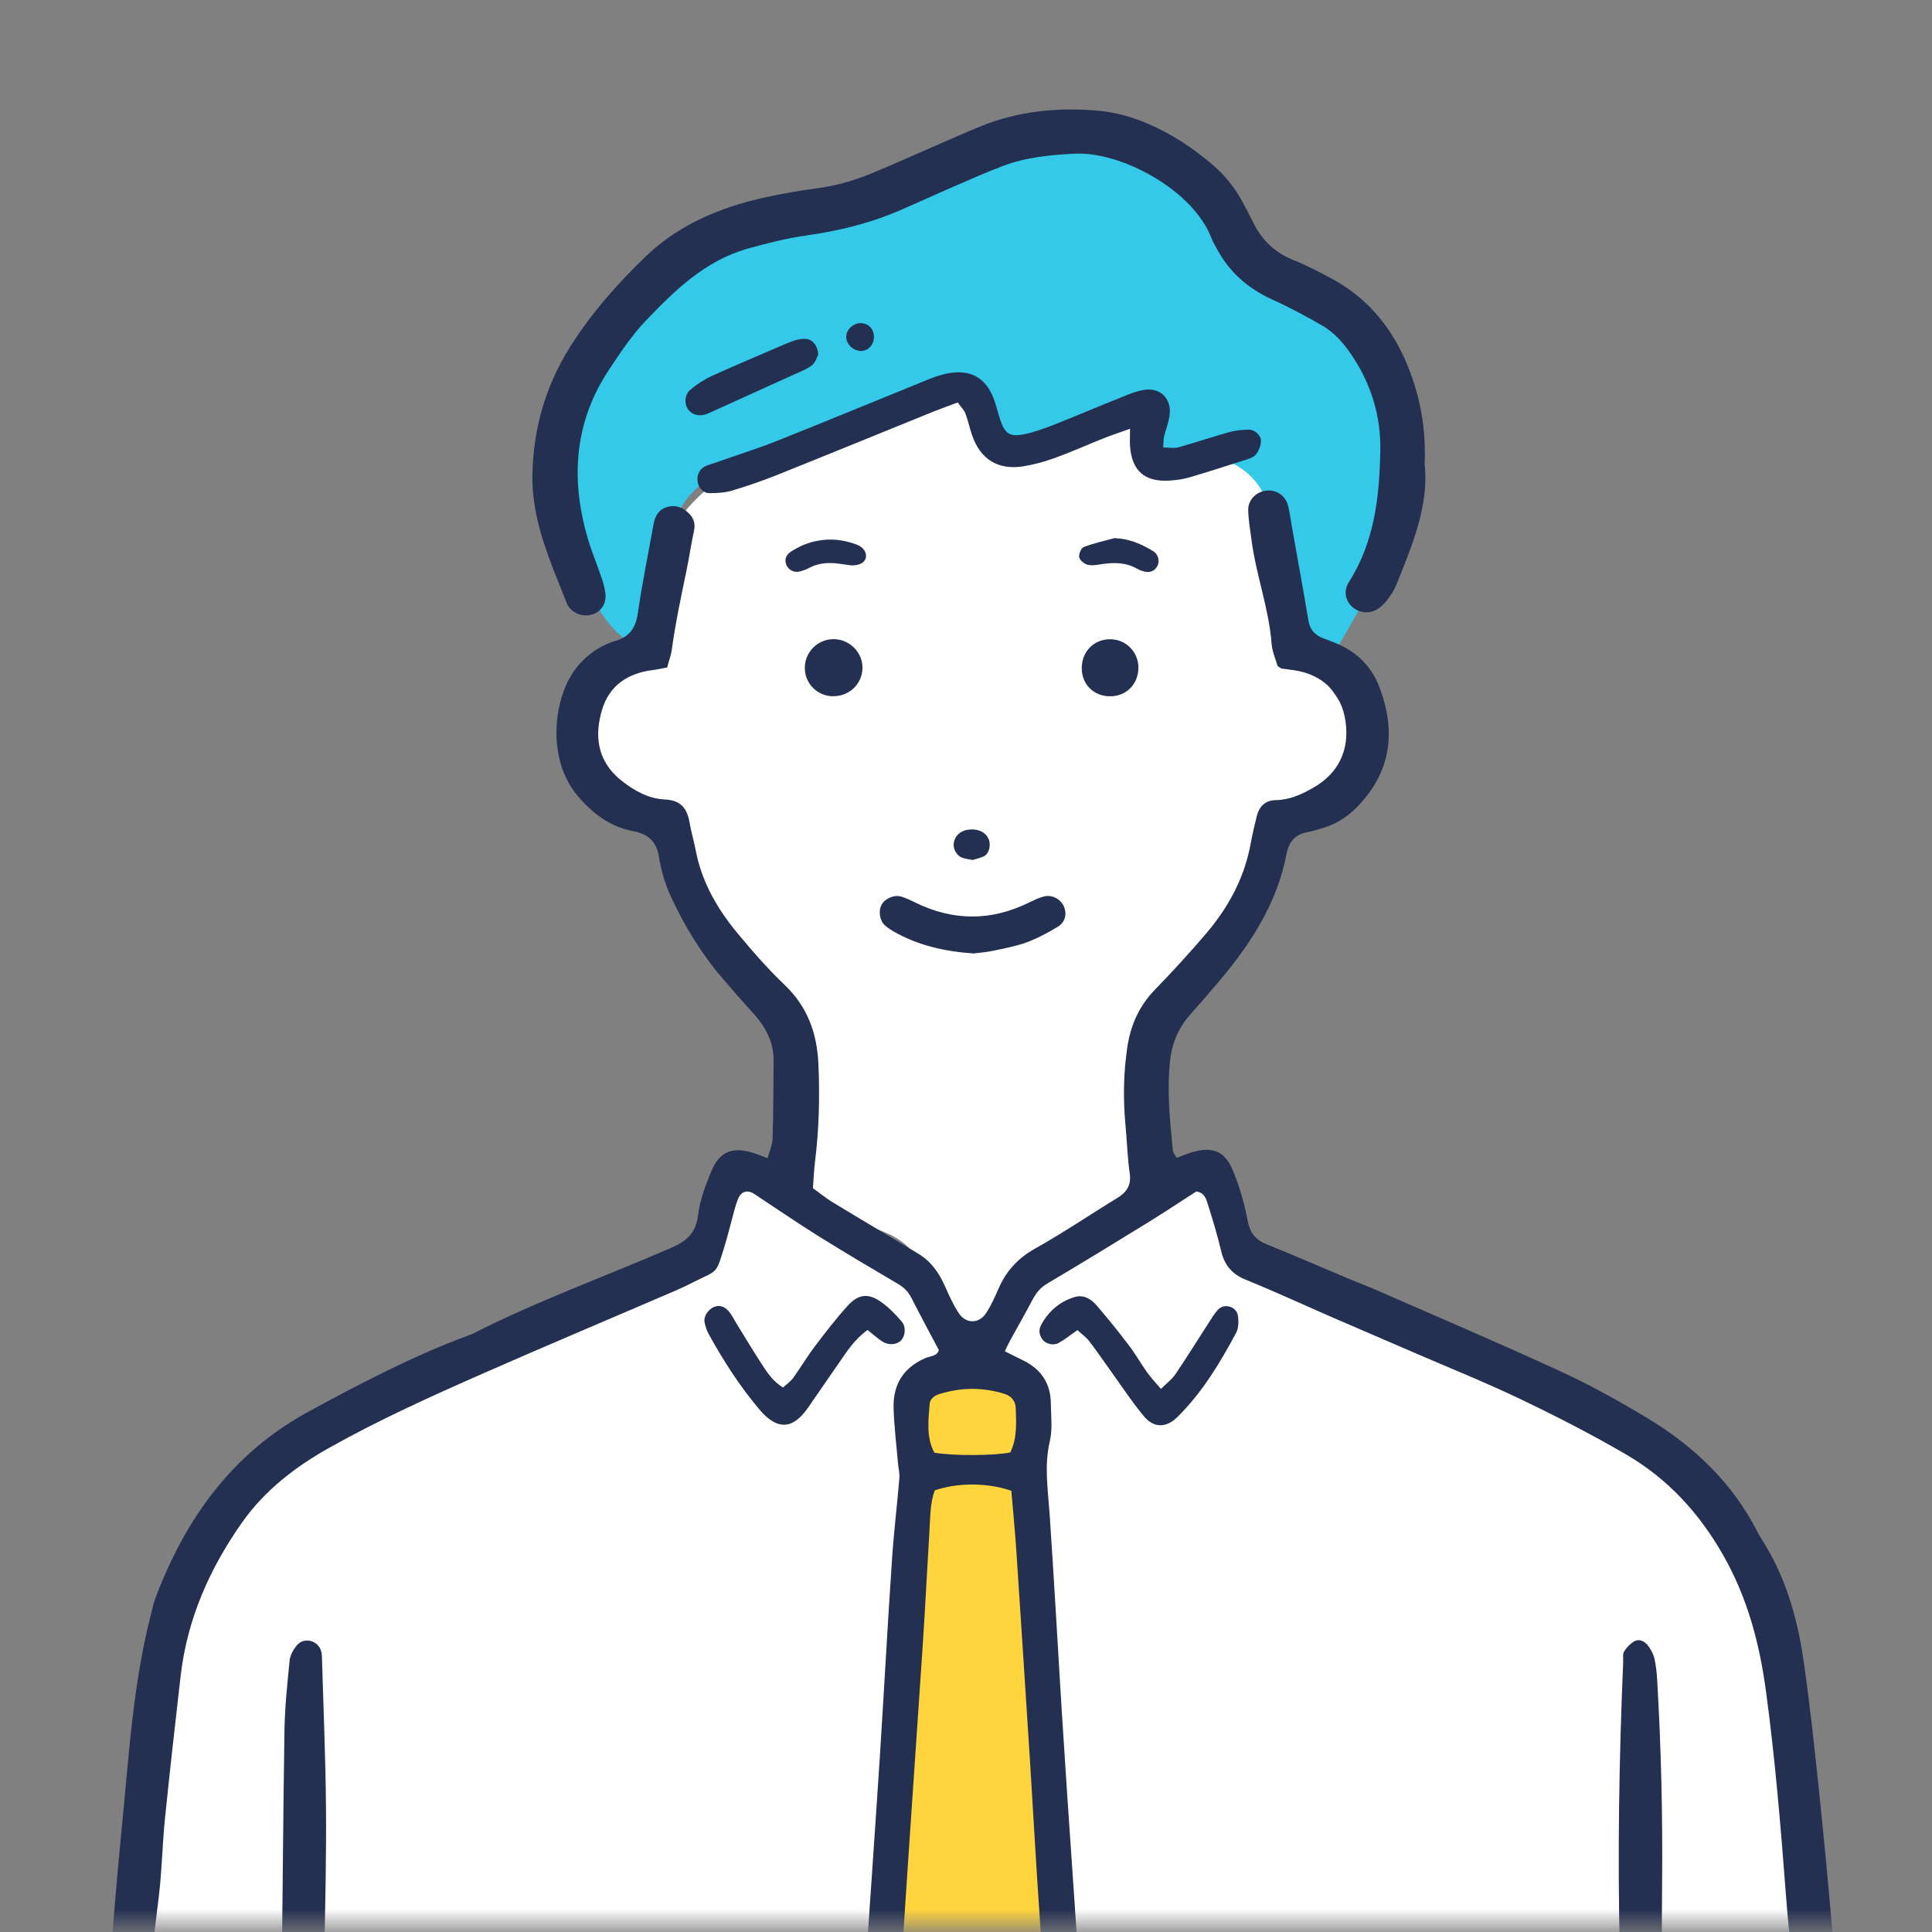 <svg width="126" height="126" viewBox="0 0 126 126" fill="none" xmlns="http://www.w3.org/2000/svg">
<rect x="0" y="0" width="126" height="126" fill="#808080" stroke="none"/>
<mask id="mask0_14945_153279" style="mask-type:luminance" maskUnits="userSpaceOnUse" x="0" y="0" width="126" height="126">
<path d="M125.93 0.5H0.93V125.5H125.93V0.5Z" fill="white"/>
</mask>
<g mask="url(#mask0_14945_153279)">
<path d="M38.572 50.876C39.246 51.666 40.133 52.251 40.903 52.952C41.797 53.763 42.525 54.739 43.247 55.702C45.269 58.397 47.29 61.092 49.311 63.794C50.26 65.059 51.23 66.372 51.608 67.906C52.467 71.405 50.281 75.833 52.88 78.322C54.523 79.889 57.28 79.676 59.019 81.141C61.171 82.963 61.46 87.053 64.258 87.397C64.272 85.431 65.626 83.698 67.228 82.564C68.83 81.429 70.707 80.742 72.426 79.793C73.169 79.387 73.911 78.899 74.303 78.15C74.688 77.421 74.688 76.555 74.667 75.723C74.612 72.581 74.578 69.294 75.96 66.476C77.617 63.1 81.137 60.797 82.306 57.221C82.904 55.386 83.09 53.007 84.877 52.278C85.427 52.051 86.046 52.044 86.603 51.831C88.556 51.075 88.693 48.242 87.724 46.386C86.754 44.53 85.063 43.086 84.286 41.14C83.358 38.83 83.867 36.204 83.482 33.742C83.097 31.281 81 28.62 78.6 29.294C77.273 29.665 75.527 30.82 74.867 29.61C74.324 28.606 75.479 26.908 74.448 26.42C74.104 26.255 73.698 26.386 73.341 26.516C71.567 27.163 69.793 27.809 68.019 28.455C67.07 28.799 65.915 29.115 65.124 28.489C64.368 27.884 64.355 26.709 63.701 25.987C62.725 24.914 60.979 25.389 59.645 25.939C53.753 28.373 44.781 29.81 43.048 36.596C42.697 37.984 42.704 40.267 41.893 41.443C41.192 42.46 39.761 42.715 38.868 43.76C37.224 45.664 36.874 48.889 38.565 50.869L38.572 50.876Z" fill="white"/>
<path d="M37.396 25.815C38.957 20.067 43.749 15.152 49.6 14.038C51.608 13.653 53.691 13.701 55.684 13.24C58.778 12.518 61.446 10.628 64.286 9.211C67.125 7.795 70.528 6.839 73.437 8.104C77.452 9.851 78.799 14.897 82.079 17.799C84.176 19.655 87.008 20.562 88.968 22.563C91.56 25.203 92.138 29.315 91.367 32.931C90.597 36.547 88.672 39.793 86.775 42.969C84.685 42.77 83.516 40.405 83.289 38.315C83.062 36.224 83.33 33.99 82.361 32.127C81.034 29.555 77.019 28.723 75.08 30.869C74.626 29.191 73.939 27.575 73.031 26.083C71.594 27.335 70.082 28.62 68.232 29.095C66.382 29.569 64.107 28.943 63.316 27.211C63.055 26.64 62.938 25.946 62.416 25.602C61.845 25.224 61.095 25.451 60.456 25.684C56.75 27.053 53.044 28.428 49.332 29.796C47.414 30.504 45.324 31.357 44.388 33.179C43.529 34.849 43.886 36.864 43.701 38.734C43.062 45.183 39.225 41.044 38.001 37.593C36.667 33.825 36.331 29.693 37.389 25.815H37.396Z" fill="#34C9E9"/>
<path d="M119.048 134.947C118.202 126.964 117.446 119.972 116.484 112.004C115.913 107.322 115.074 102.062 112.207 98.322C107.931 92.739 102.245 90.305 95.452 88.483C92.53 87.7 84.252 83.024 81.674 81.415C79.261 79.91 81.248 75.352 79.206 76.383C72.839 79.6 66.61 83.182 64.994 87.679H62.162C60.553 83.182 54.317 79.6 47.95 76.383C45.908 75.352 47.895 79.91 45.482 81.415C42.904 83.024 34.626 87.7 31.704 88.483C24.911 90.305 19.225 92.739 14.949 98.322C12.082 102.062 11.243 107.322 10.672 112.004C9.703 119.972 8.954 126.964 8.108 134.947L6.898 152.857H119.99L119.048 134.947Z" fill="white"/>
<path d="M58.992 90.574C58.992 90.574 64.093 87.652 67.792 90.574V96.817L72.392 183.645L63.447 192.59L54.365 183.851L59.624 94.899L58.992 90.581V90.574Z" fill="#FFD43D"/>
<path d="M76.751 75.51C77.067 75.393 77.356 75.269 77.651 75.173C79.074 74.733 79.886 75.049 80.436 76.404C80.841 77.414 81.158 78.48 81.357 79.553C81.501 80.35 81.831 80.831 82.574 81.134C84.458 81.897 86.321 82.708 88.191 83.492C88.645 83.685 89.112 83.85 89.566 84.049C93.643 85.837 97.734 87.576 101.777 89.439C103.722 90.333 105.599 91.378 107.435 92.485C110.453 94.3 112.942 96.665 114.585 99.842C114.661 99.986 114.73 100.137 114.819 100.275C116.421 102.716 117.212 105.459 117.624 108.305C118.037 111.131 118.332 113.977 118.635 116.817C118.965 119.986 119.261 123.156 119.536 126.332C119.811 129.509 120.072 132.685 120.285 135.861C120.608 140.578 120.883 145.294 121.172 150.018C121.303 152.211 121.426 154.411 121.536 156.604C121.798 161.768 122.038 166.924 122.32 172.087C122.581 176.969 122.884 181.857 123.166 186.739C123.29 188.877 123.406 191.022 123.516 193.16C123.778 198.324 124.025 203.48 124.3 208.643C124.451 211.552 124.651 214.46 124.836 217.368C124.864 217.746 124.885 218.152 125.029 218.489C125.325 219.176 125.283 219.878 125.242 220.593C125.221 220.971 125.18 221.356 125.235 221.727C125.71 225.055 125.744 228.41 125.875 231.758C125.95 233.731 125.95 235.718 125.854 237.692C125.62 242.759 124.032 247.379 121.021 251.483C119.941 252.948 118.8 254.364 117.37 255.499C116.82 255.939 116.201 256.331 115.548 256.592C114.18 257.142 112.928 256.798 111.993 255.671C110.9 254.357 110.543 252.845 111.038 251.195C111.244 250.521 111.581 249.875 111.918 249.249C112.461 248.231 113.087 247.255 113.616 246.231C113.994 245.502 114.317 244.739 114.613 243.976C114.854 243.35 114.881 242.697 114.627 241.947C114.297 242.099 113.987 242.181 113.733 242.353C112.922 242.903 112.021 243.02 111.065 243.061C109.443 243.123 107.909 242.037 107.621 240.339C106.947 236.365 106.968 232.446 108.996 228.788C109.34 228.162 109.718 227.557 110.068 226.932C110.653 225.88 111.244 224.821 111.801 223.755C112.241 222.91 112.784 222.545 113.451 222.731C114.2 222.93 114.565 223.632 114.345 224.594C114.235 225.069 114.042 225.536 113.815 225.969C113.368 226.787 112.86 227.571 112.399 228.389C111.89 229.297 111.361 230.204 110.921 231.146C110.336 232.404 110 233.738 110.027 235.134C110.048 236.454 110.027 237.781 110.171 239.087C110.316 240.428 111.361 240.772 112.406 239.892C112.928 239.459 113.279 238.895 113.444 238.242C113.595 237.657 113.719 237.066 113.788 236.468C113.967 234.914 114.785 233.697 115.795 232.583C115.94 232.425 116.125 232.288 116.311 232.178C116.84 231.854 117.391 231.889 117.837 232.274C118.319 232.68 118.449 233.34 118.147 233.917C118.044 234.11 117.899 234.281 117.769 234.453C117.569 234.721 117.37 234.976 117.17 235.244C116.435 236.248 116.222 237.355 116.703 238.51C117.198 239.699 117.301 240.957 117.514 242.202C117.686 243.206 117.446 244.182 117.109 245.11C116.772 246.038 116.339 246.932 115.878 247.805C115.287 248.926 114.627 250.005 114.008 251.105C113.582 251.862 113.417 252.645 113.795 253.47C114.035 254 114.544 254.192 115.012 253.835C115.706 253.299 116.387 252.728 116.985 252.095C120.271 248.644 122.224 244.498 122.918 239.823C123.235 237.664 123.207 235.436 123.166 233.243C123.09 229.785 122.87 226.327 122.712 222.868C122.684 222.325 122.733 221.762 122.217 221.253C121.921 221.225 121.55 221.177 121.172 221.17C119.522 221.136 117.879 221.074 116.229 221.088C115.074 221.095 113.925 221.246 112.77 221.253C111.505 221.26 110.247 221.211 108.982 221.129C108.095 221.074 107.621 220.545 107.559 219.623C107.511 218.798 107.511 217.973 107.511 217.148C107.497 212.033 107.497 206.925 107.483 201.809C107.483 201.218 107.573 200.613 107.304 199.932C107.084 199.994 106.851 199.994 106.713 200.104C105.042 201.438 103.385 202.786 101.763 204.099C101.797 207.681 101.763 211.146 102.182 214.591C102.464 216.935 102.78 219.28 103.186 221.603C103.496 223.357 103.496 225.103 103.489 226.863C103.475 233.903 103.413 240.937 103.434 247.977C103.454 257.046 103.475 266.121 103.619 275.19C103.743 283.323 104.018 291.456 104.259 299.59C104.486 307.228 104.781 314.867 104.719 322.505C104.678 328.281 104.596 334.049 104.623 339.824C104.664 348.233 104.781 356.648 104.877 365.057C104.953 371.272 104.946 377.487 105.166 383.689C105.682 398.478 105.311 413.266 105.599 428.055C105.647 430.468 105.847 432.882 105.977 435.302C106.039 436.402 106.108 437.495 106.149 438.595C106.204 440.19 106.252 441.778 106.259 443.373C106.259 443.855 106.204 444.363 106.053 444.817C105.812 445.525 104.967 445.683 104.465 445.113C104.19 444.803 103.97 444.37 103.901 443.965C103.75 443.098 103.688 442.218 103.626 441.345C103.413 438.382 103.193 435.426 103.028 432.462C102.932 430.764 102.904 429.059 102.897 427.354C102.863 419.324 102.897 411.3 102.801 403.27C102.712 395.631 102.492 387.993 102.361 380.347C102.292 376.277 102.299 372.207 102.244 368.144C102.155 361.825 101.976 355.5 101.949 349.182C101.907 340.333 101.99 331.478 101.969 322.622C101.955 317.397 101.907 312.179 101.784 306.953C101.612 299.7 101.33 292.447 101.144 285.193C100.993 279.48 100.862 273.759 100.814 268.046C100.739 257.437 100.732 246.822 100.69 236.213C100.677 232.693 100.649 229.18 100.628 225.66C100.628 225.007 100.56 224.347 100.855 223.714C101.179 223.027 100.945 222.298 100.855 221.603C100.683 220.187 100.47 218.771 100.237 217.368C99.7 214.157 99.535 210.926 99.515 207.674C99.515 206.966 99.418 206.265 99.37 205.584C98.394 205.398 98.208 205.495 98.195 206.203C98.174 207.083 98.229 207.963 98.195 208.843C98.153 210.094 97.603 210.637 96.386 210.706C96.056 210.727 95.726 210.713 95.396 210.713C89.786 210.713 84.183 210.713 78.573 210.72C78.132 210.72 77.692 210.734 77.252 210.678C76.579 210.596 76.207 210.129 76.214 209.427C76.214 208.932 76.262 208.444 76.249 207.949C76.221 207.296 76.152 206.636 76.104 205.948C75.197 205.488 74.275 205.728 73.278 205.756C73.21 206.079 73.1 206.381 73.086 206.691C73.058 207.351 73.107 208.011 73.065 208.671C72.997 209.778 72.344 210.514 71.243 210.678C70.707 210.761 70.15 210.761 69.6 210.761C67.627 210.747 65.647 210.534 63.681 210.96C63.474 211.009 63.234 211.002 63.027 210.96C61.233 210.562 59.418 210.74 57.603 210.754C56.943 210.754 56.276 210.775 55.63 210.692C54.426 210.534 53.808 209.819 53.746 208.588C53.725 208.148 53.746 207.708 53.739 207.268C53.725 206.835 53.698 206.402 53.677 205.907C52.68 205.57 51.738 205.632 50.721 205.866C50.748 207.055 50.308 208.148 50.562 209.324C50.727 210.067 50.239 210.596 49.49 210.685C49.112 210.734 48.72 210.72 48.335 210.72C42.615 210.72 36.901 210.72 31.181 210.713C30.851 210.713 30.521 210.72 30.191 210.692C29.242 210.61 28.699 210.094 28.616 209.118C28.568 208.52 28.603 207.908 28.603 207.303C28.603 206.863 28.616 206.423 28.596 205.983C28.575 205.618 28.293 205.391 27.929 205.398C27.613 205.405 27.406 205.584 27.372 205.88C27.317 206.313 27.283 206.753 27.29 207.193C27.331 209.723 27.2 212.253 26.911 214.762C26.705 216.564 26.403 218.351 26.148 220.146C26.059 220.799 25.99 221.452 25.887 222.105C25.791 222.758 25.743 223.37 26.031 224.03C26.238 224.505 26.196 225.103 26.189 225.646C26.155 229.111 26.059 232.57 26.052 236.035C26.045 244.56 26.1 253.079 26.073 261.604C26.059 267.104 25.983 272.598 25.86 278.098C25.674 286.231 25.406 294.365 25.193 302.498C25.035 308.652 24.828 314.805 24.794 320.965C24.753 328.714 24.863 336.469 24.897 344.225C24.904 345.6 24.911 346.975 24.897 348.35C24.718 359.288 24.533 370.227 24.347 381.166C24.161 392.214 23.879 403.263 23.969 414.318C23.996 418.223 23.934 422.129 23.948 426.027C23.962 429.822 23.701 433.604 23.398 437.385C23.247 439.248 23.144 441.111 23.02 442.982C22.992 443.367 22.986 443.758 22.903 444.13C22.793 444.625 22.546 445.044 22.078 445.305C21.617 445.567 21.012 445.45 20.82 444.962C20.641 444.515 20.511 444.013 20.517 443.538C20.517 441.833 20.524 440.128 20.648 438.43C21.033 433.219 21.219 428 21.205 422.775C21.191 417.88 21.253 412.991 21.294 408.096C21.356 401.001 21.425 393.912 21.514 386.817C21.604 380.004 21.638 373.183 21.851 366.37C22.36 350.261 22.051 334.152 22.099 318.043C22.119 310.838 22.401 303.646 22.649 296.448C22.704 294.743 22.738 293.038 22.779 291.34C22.972 283.096 23.171 274.853 23.343 266.609C23.412 263.419 23.419 260.229 23.419 257.046C23.419 247.86 23.391 238.682 23.371 229.496C23.371 228.451 23.323 227.406 23.295 226.361C23.226 223.542 23.666 220.771 24.12 218.008C24.698 214.474 24.98 210.919 25.021 207.344C25.035 206.306 25.021 205.261 25.021 204.174C23.323 202.669 21.611 201.163 19.768 199.877C19.218 200.221 19.355 200.641 19.349 200.998C19.321 203.363 19.307 205.728 19.3 208.093C19.3 211.174 19.314 214.254 19.314 217.334C19.314 218.049 19.314 218.764 19.266 219.479C19.19 220.593 18.716 221.101 17.637 221.143C15.993 221.205 14.343 221.205 12.7 221.211C11.497 221.211 10.287 221.184 9.084 221.177C7.764 221.17 6.444 221.156 5.124 221.163C4.457 221.163 4.223 221.383 4.161 222.03C4.085 222.848 4.03 223.673 3.996 224.498C3.81 229.331 3.274 234.158 3.79 238.991C4.195 242.834 5.467 246.382 7.736 249.517C8.602 250.713 9.634 251.793 10.624 252.9C10.913 253.223 11.277 253.491 11.634 253.739C12.322 254.213 12.886 253.993 13.133 253.182C13.298 252.632 13.264 252.095 13.009 251.58C12.817 251.188 12.611 250.796 12.391 250.418C11.8 249.366 11.215 248.307 10.603 247.262C9.036 244.615 8.974 241.851 9.923 239.005C9.991 238.798 10.101 238.599 10.156 238.393C10.459 237.272 10.356 236.213 9.634 235.265C9.304 234.825 8.939 234.405 8.671 233.931C8.355 233.367 8.527 232.645 8.981 232.281C9.482 231.875 10.074 231.868 10.644 232.294C10.864 232.459 11.057 232.659 11.236 232.858C12.239 234 12.906 235.285 13.078 236.825C13.161 237.527 13.353 238.228 13.621 238.881C13.924 239.61 14.46 240.167 15.299 240.332C15.938 240.455 16.42 240.215 16.523 239.569C17.025 236.543 17.093 233.539 15.677 230.699C15.162 229.668 14.536 228.699 13.965 227.695C13.56 226.98 13.126 226.272 12.776 225.529C12.569 225.089 12.425 224.601 12.37 224.12C12.294 223.501 12.769 222.903 13.339 222.752C13.876 222.607 14.412 222.827 14.763 223.336C14.852 223.473 14.921 223.625 14.996 223.769C15.574 224.828 16.145 225.894 16.729 226.946C17.025 227.475 17.355 227.984 17.643 228.506C18.929 230.809 19.603 233.278 19.507 235.925C19.459 237.19 19.438 238.455 19.3 239.713C19.115 241.439 18.111 242.711 16.722 242.979C15.629 243.192 14.529 243.151 13.505 242.628C13.126 242.436 12.762 242.202 12.308 241.934C11.868 242.683 11.992 243.391 12.205 244.038C12.466 244.814 12.824 245.564 13.209 246.293C13.745 247.31 14.371 248.286 14.914 249.304C15.251 249.93 15.56 250.583 15.78 251.257C16.344 252.989 15.863 254.516 14.687 255.836C13.793 256.839 12.666 257.094 11.387 256.681C10.528 256.406 9.819 255.897 9.166 255.299C6.045 252.405 3.721 248.988 2.353 244.938C1.432 242.209 0.943 239.424 0.936 236.53C0.923 232.129 1.06 227.736 1.356 223.343C1.377 223.013 1.438 222.69 1.487 222.367C1.528 222.098 1.652 221.816 1.624 221.555C1.473 220.235 1.672 218.977 1.961 217.684C2.229 216.467 2.174 215.168 2.243 213.91C2.367 211.772 2.483 209.627 2.593 207.488C2.855 202.325 3.102 197.169 3.377 192.005C3.638 187.179 3.934 182.345 4.209 177.519C4.326 175.436 4.443 173.346 4.553 171.262C4.704 168.354 4.828 165.439 4.986 162.531C5.261 157.484 5.55 152.431 5.832 147.384C5.976 144.806 6.107 142.228 6.285 139.65C6.54 135.978 6.829 132.307 7.124 128.635C7.379 125.514 7.626 122.393 7.936 119.271C8.41 114.52 8.671 109.735 9.895 105.088C9.964 104.819 10.012 104.551 10.108 104.297C12.061 99.092 15.107 94.795 20.105 92.073C23.488 90.237 26.891 88.449 30.507 87.109C30.61 87.067 30.713 87.04 30.817 86.992C35.031 84.84 39.486 83.245 43.818 81.361C44.835 80.914 45.392 80.371 45.53 79.229C45.647 78.267 46.004 77.311 46.382 76.404C46.919 75.118 47.716 74.788 49.029 75.159C49.339 75.249 49.641 75.379 50.061 75.537C50.184 75.077 50.37 74.671 50.384 74.265C50.439 72.567 50.439 70.862 50.453 69.157C50.459 67.933 49.909 66.943 49.105 66.063C48.404 65.293 47.716 64.509 47.042 63.712C45.681 62.11 44.602 60.315 43.728 58.418C43.364 57.627 43.123 56.761 42.979 55.901C42.807 54.87 42.271 54.389 41.274 54.203C39.816 53.921 38.709 53.103 37.726 51.969C35.671 49.583 36.145 45.98 37.156 44.207C37.719 43.217 38.517 42.488 39.548 42.013C39.748 41.924 39.954 41.848 40.167 41.786C41.061 41.518 41.46 40.941 41.597 39.999C41.879 38.046 42.278 36.108 42.628 34.162C42.725 33.632 42.979 33.22 43.502 33.069C44.086 32.897 44.588 33.103 44.987 33.543C45.262 33.846 45.351 34.189 45.262 34.609C45.076 35.468 44.952 36.341 44.773 37.201C44.416 38.919 44.052 40.632 43.811 42.378C43.763 42.749 43.618 43.107 43.508 43.533C43.165 43.595 42.855 43.663 42.539 43.705C40.923 43.911 39.727 44.722 39.26 46.304C38.792 47.885 38.868 49.59 40.538 50.917C41.377 51.577 42.305 52.093 43.364 52.141C44.416 52.189 44.815 52.732 44.973 53.653C45.076 54.245 45.248 54.829 45.365 55.42C45.75 57.476 46.754 59.236 48.06 60.817C49.043 62 50.054 63.169 51.167 64.228C52.66 65.651 53.285 67.383 53.374 69.384C53.471 71.529 53.416 73.667 53.148 75.805C53.079 76.349 53.065 76.892 53.017 77.49C53.45 77.799 53.828 78.116 54.241 78.37C56.118 79.511 58.008 80.625 59.885 81.76C60.717 82.261 61.247 83.011 61.632 83.891C61.893 84.489 62.175 85.101 62.532 85.644C62.986 86.345 63.846 86.345 64.306 85.644C64.636 85.142 64.884 84.585 65.124 84.035C65.626 82.887 66.396 82.048 67.517 81.423C69.339 80.405 71.065 79.229 72.845 78.143C73.471 77.765 73.794 77.304 73.677 76.521C73.533 75.489 73.499 74.437 73.402 73.399C73.244 71.694 73.265 70.003 73.519 68.305C73.739 66.833 74.303 65.589 75.341 64.523C76.489 63.341 77.603 62.124 78.676 60.865C80.119 59.167 81.158 57.249 81.563 55.028C81.673 54.437 81.811 53.846 81.955 53.261C82.113 52.608 82.491 52.196 83.213 52.182C84.121 52.168 84.932 51.79 85.689 51.35C87.318 50.401 88.019 48.889 87.751 47.039C87.483 45.19 86.273 43.987 84.403 43.712C84.135 43.67 83.86 43.643 83.591 43.602C83.543 43.595 83.502 43.547 83.323 43.437C83.207 43.024 82.973 42.515 82.931 41.986C82.753 39.669 81.914 37.489 81.618 35.2C81.536 34.547 81.412 33.894 81.405 33.24C81.405 32.649 81.838 32.182 82.368 32.037C83.11 31.838 83.825 32.244 84.011 33C84.114 33.426 84.169 33.866 84.245 34.299C84.609 36.355 84.987 38.404 85.331 40.466C85.42 41.017 85.702 41.367 86.19 41.58C86.541 41.731 86.912 41.848 87.263 42.007C88.528 42.563 89.456 43.492 89.944 44.77C91.024 47.575 90.824 50.291 88.459 52.677C87.834 53.309 87.084 53.77 86.218 54.018C85.902 54.114 85.585 54.21 85.262 54.272C84.451 54.423 84.052 54.911 83.901 55.709C83.282 58.94 81.543 61.594 79.459 64.049C78.889 64.716 78.325 65.389 77.734 66.036C76.936 66.916 76.462 67.885 76.317 69.109C76.091 71.103 76.297 73.062 76.489 75.029C76.503 75.173 76.627 75.304 76.751 75.537V75.51ZM16.461 207.887C16.502 207.413 16.544 207.138 16.55 206.87C16.633 202.799 16.709 198.736 16.791 194.666C16.839 192.081 16.867 189.496 16.949 186.917C17.1 182.304 17.32 177.691 17.444 173.077C17.54 169.557 17.506 166.037 17.582 162.524C17.705 156.975 17.884 151.42 18.022 145.872C18.139 141.038 18.262 136.198 18.338 131.365C18.427 125.212 18.455 119.051 18.551 112.898C18.572 111.365 18.737 109.831 18.888 108.298C18.922 107.948 19.136 107.569 19.369 107.294C19.837 106.744 20.744 106.985 20.944 107.679C20.992 107.838 20.992 108.003 20.999 108.168C21.095 111.413 21.232 114.651 21.26 117.896C21.287 121.141 21.205 124.38 21.15 127.625C21.088 131.145 21.006 134.658 20.923 138.178C20.751 145.212 20.531 152.245 20.407 159.279C20.27 167.027 20.16 174.776 19.837 182.524C19.658 186.752 19.596 190.988 19.479 195.216C19.472 195.491 19.507 195.759 19.514 195.965C20.758 197.547 22.188 198.819 23.742 199.96C24.23 200.317 24.677 200.723 25.117 201.142C26.581 202.531 28.3 203.226 30.335 203.219C33.636 203.205 36.929 203.246 40.229 203.281C49.187 203.377 58.146 203.171 67.105 203.212C75.678 203.253 84.258 203.26 92.832 203.267C94.152 203.267 95.472 203.205 96.792 203.205C98.58 203.205 100.113 202.566 101.44 201.383C102.1 200.799 102.746 200.201 103.454 199.685C104.884 198.647 106.136 197.43 107.249 196.027C107.27 195.883 107.304 195.718 107.304 195.56C107.249 192.315 107.222 189.069 107.119 185.831C106.988 181.713 106.754 177.595 106.644 173.469C106.486 167.536 106.404 161.596 106.294 155.662C106.239 152.912 106.204 150.162 106.142 147.419C105.984 140.715 105.799 134.012 105.641 127.308C105.489 120.983 105.592 114.665 105.861 108.346C105.867 108.126 105.819 107.865 105.922 107.7C106.087 107.439 106.321 107.191 106.589 107.04C106.913 106.861 107.256 107.04 107.463 107.301C107.655 107.549 107.827 107.858 107.896 108.161C108.006 108.642 108.054 109.137 108.081 109.632C108.336 114.025 108.439 118.419 108.398 122.812C108.384 124.352 108.37 125.892 108.404 127.432C108.501 131.172 108.652 134.906 108.735 138.639C108.845 143.472 108.92 148.313 109.009 153.146C109.126 159.079 109.243 165.02 109.36 170.953C109.401 173.153 109.443 175.353 109.511 177.546C109.67 182.435 109.883 187.323 110.006 192.211C110.123 196.935 110.158 201.665 110.233 206.395C110.24 206.876 110.144 207.392 110.55 207.901C110.735 207.949 110.996 208.073 111.251 208.066C114.592 207.976 117.927 207.867 121.371 207.763C121.399 207.2 121.468 206.725 121.44 206.244C121.296 203.061 121.131 199.877 120.973 196.694C120.863 194.611 120.746 192.521 120.629 190.438C120.347 185.446 120.058 180.448 119.783 175.456C119.625 172.493 119.494 169.53 119.343 166.56C119.233 164.366 119.096 162.166 118.979 159.973C118.69 154.707 118.422 149.433 118.099 144.167C117.831 139.78 117.528 135.394 117.191 131.007C117.005 128.601 116.669 126.202 116.49 123.788C116.146 119.292 115.782 114.802 115.177 110.333C114.75 107.15 113.953 104.132 112.31 101.299C110.749 98.597 108.728 96.425 106.074 94.871C103.846 93.571 101.543 92.389 99.219 91.275C96.943 90.182 94.592 89.24 92.275 88.236C90.508 87.473 88.741 86.717 86.981 85.954C85.07 85.122 83.172 84.242 81.24 83.458C80.326 83.087 79.844 82.488 79.631 81.553C79.391 80.536 79.088 79.539 78.772 78.542C78.662 78.198 78.559 77.779 78.022 77.703C77.005 78.356 75.96 79.051 74.894 79.711C72.694 81.065 70.494 82.413 68.273 83.726C67.764 84.028 67.49 84.462 67.235 84.957C66.802 85.782 66.335 86.586 65.888 87.404C65.764 87.631 65.661 87.858 65.53 88.126C66.004 88.367 66.396 88.559 66.788 88.752C67.923 89.329 68.521 90.251 68.534 91.522C68.541 92.347 68.651 93.2 68.466 93.991C68.094 95.586 68.342 97.14 68.452 98.721C68.741 102.997 68.981 107.281 69.243 111.557C69.36 113.42 69.483 115.284 69.607 117.154C69.882 121.265 70.178 125.377 70.446 129.488C70.721 133.764 70.968 138.048 71.23 142.324C71.34 144.132 71.457 145.947 71.58 147.756C71.862 151.977 72.158 156.199 72.433 160.42C72.598 162.943 72.728 165.466 72.887 167.99C73.004 169.853 73.141 171.716 73.258 173.586C73.464 176.77 73.643 179.953 73.863 183.129C73.932 184.119 73.629 184.944 73.058 185.735C71.051 188.499 68.706 190.967 66.431 193.504C65.681 194.343 64.767 194.865 63.557 194.9C62.086 194.941 61.047 194.26 60.14 193.229C59.707 192.734 59.342 192.17 58.861 191.723C56.867 189.888 55.341 187.653 53.663 185.549C53.058 184.793 52.845 183.92 52.934 182.923C53.134 180.737 53.264 178.536 53.402 176.343C53.67 172.012 53.925 167.673 54.193 163.342C54.303 161.534 54.419 159.719 54.543 157.91C54.825 153.799 55.121 149.688 55.389 145.576C55.664 141.3 55.905 137.016 56.166 132.74C56.283 130.877 56.4 129.007 56.53 127.143C56.812 122.977 57.108 118.811 57.376 114.644C57.651 110.368 57.878 106.084 58.167 101.808C58.283 100 58.504 98.205 58.655 96.397C58.682 96.081 58.593 95.751 58.565 95.428C58.462 94.225 58.311 93.028 58.277 91.825C58.235 90.306 58.909 89.199 60.346 88.573C60.662 88.436 61.137 88.449 61.226 88.044C60.607 86.875 60.016 85.775 59.445 84.654C59.239 84.248 58.95 83.953 58.552 83.726C56.798 82.695 55.052 81.663 53.326 80.584C51.931 79.711 50.569 78.776 49.194 77.868C48.747 77.573 48.342 77.689 48.136 78.184C48.032 78.439 47.95 78.7 47.881 78.968C47.675 79.711 47.503 80.46 47.276 81.196C46.685 83.141 46.836 82.811 45.31 83.575C44.918 83.774 44.526 83.966 44.12 84.145C39.933 85.947 35.732 87.713 31.559 89.549C28.135 91.055 24.739 92.588 21.48 94.417C19.245 95.668 17.245 97.215 15.767 99.319C13.656 102.324 12.198 105.624 11.779 109.316C11.421 112.43 11.071 115.538 10.754 118.652C10.583 120.344 10.562 122.056 10.349 123.747C9.654 129.199 9.276 134.686 8.884 140.165C8.575 144.497 8.431 148.835 8.204 153.173C7.881 159.21 7.551 165.246 7.221 171.283C6.891 177.429 6.554 183.576 6.224 189.723C5.921 195.429 5.619 201.136 5.323 206.849C5.309 207.152 5.399 207.461 5.426 207.688C7.626 207.798 9.709 207.915 11.793 208.004C12.893 208.052 13.993 208.073 15.086 208.066C15.512 208.066 15.932 207.949 16.468 207.867L16.461 207.887ZM60.965 97.195C60.662 97.992 60.676 98.879 60.621 99.745C60.463 102.324 60.339 104.902 60.167 107.48C59.782 113.29 59.37 119.099 58.992 124.909C58.71 129.24 58.469 133.572 58.201 137.903C58.084 139.767 57.96 141.63 57.837 143.493C57.527 148.209 57.218 152.919 56.915 157.635C56.778 159.719 56.661 161.802 56.523 163.885C56.132 169.75 55.733 175.614 55.341 181.479C55.306 182.029 55.306 182.579 55.272 183.129C55.238 183.652 55.43 184.071 55.733 184.49C57.637 187.124 59.872 189.475 62.051 191.868C62.945 192.851 63.825 192.837 64.746 191.875C65.812 190.768 66.857 189.64 67.854 188.478C68.851 187.309 69.745 186.051 70.755 184.889C71.374 184.174 71.683 183.425 71.539 182.49C71.498 182.222 71.498 181.94 71.477 181.665C71.292 178.873 71.099 176.075 70.92 173.277C70.776 171.029 70.652 168.78 70.501 166.532C70.226 162.421 69.923 158.316 69.662 154.205C69.38 149.873 69.14 145.542 68.871 141.21C68.754 139.347 68.631 137.484 68.507 135.621C68.218 131.289 67.93 126.965 67.648 122.633C67.49 120.22 67.359 117.807 67.208 115.394C66.905 110.622 66.596 105.858 66.279 101.086C66.19 99.78 66.066 98.473 65.956 97.222C64.361 96.686 62.491 96.686 60.965 97.195ZM5.419 209.805C4.965 211.187 4.649 216.976 4.931 218.668C7.028 218.991 9.152 219.08 11.291 218.901C12.542 218.798 13.787 218.592 15.045 218.943C15.498 219.073 16.035 219.032 16.447 218.564C16.475 218.393 16.53 218.173 16.53 217.959C16.53 215.766 16.544 213.566 16.53 211.373C16.53 211.07 16.392 210.768 16.31 210.41C12.618 210.348 9.001 210.397 5.426 209.805H5.419ZM121.474 209.812C120.622 209.915 119.866 210.053 119.102 210.087C116.641 210.204 114.173 210.28 111.711 210.376C111.292 210.39 110.873 210.452 110.44 210.486C110.165 211.957 110.295 213.325 110.309 214.687C110.323 216.034 110.11 217.403 110.495 218.826C110.969 218.874 111.43 219.046 111.808 218.936C113.011 218.599 114.2 218.778 115.397 218.888C117.583 219.08 119.756 219.011 121.894 218.654C122.141 217.251 121.88 211.572 121.474 209.812ZM95.678 205.776C95.396 205.715 95.238 205.646 95.08 205.646C89.82 205.646 84.554 205.66 79.294 205.687C79.04 205.687 78.779 205.804 78.517 205.866C78.407 206.76 78.517 207.543 78.903 208.3C79.157 208.341 79.37 208.41 79.583 208.41C84.678 208.41 89.779 208.416 94.874 208.41C95.176 208.41 95.486 208.265 95.781 208.19C95.995 207.351 95.967 206.608 95.678 205.783V205.776ZM48.355 205.831C48.005 205.763 47.799 205.68 47.586 205.68C42.326 205.66 37.059 205.646 31.8 205.646C31.552 205.646 31.305 205.783 31.002 205.873C30.968 206.423 30.92 206.911 30.92 207.392C30.92 207.653 30.995 207.915 31.057 208.265C31.525 208.32 31.944 208.403 32.364 208.417C39.782 208.602 46.657 208.506 47.998 208.197C48.321 207.509 48.273 206.739 48.355 205.831ZM56.132 208.245C56.441 208.341 56.592 208.437 56.743 208.437C61.185 208.444 65.619 208.444 70.061 208.437C70.212 208.437 70.363 208.348 70.57 208.286C70.858 207.433 70.762 206.601 70.501 205.673C68.094 205.446 65.736 205.481 63.392 205.44C58.6 205.364 57.328 205.508 56.187 205.928C56.138 206.271 56.063 206.65 56.049 207.021C56.035 207.399 56.097 207.777 56.132 208.238V208.245ZM60.944 94.74C62.113 94.953 64.829 94.939 65.888 94.726C66.335 93.819 66.279 92.829 66.245 91.853C66.231 91.371 65.97 91.048 65.489 90.897C64.086 90.464 62.684 90.478 61.281 90.911C60.944 91.014 60.655 91.227 60.628 91.571C60.545 92.65 60.401 93.743 60.937 94.74H60.944Z" fill="#233051"/>
<path d="M92.928 30.408C93.162 33.048 92.09 35.592 91.065 38.142C90.921 38.493 90.701 38.816 90.474 39.126C90.316 39.346 90.109 39.538 89.883 39.696C89.36 40.054 88.659 39.992 88.205 39.593C87.737 39.181 87.6 38.541 87.978 37.95C89.642 35.337 89.965 32.388 90.02 29.411C90.068 27.114 89.401 24.962 88.074 23.044C87.566 22.309 86.974 21.655 86.204 21.215C85.159 20.617 84.094 20.04 82.994 19.545C81.378 18.816 80.133 17.716 79.315 16.142C79.212 15.949 79.095 15.757 79.02 15.557C77.816 12.367 73.086 9.871 70.102 10.023C68.493 10.105 66.926 10.249 65.42 10.82C64.341 11.226 63.289 11.693 62.23 12.154C61.068 12.656 59.92 13.185 58.765 13.687C56.785 14.553 54.722 15.055 52.584 15.358C51.285 15.543 49.999 15.867 48.734 16.224C45.977 17.008 43.997 18.947 42.099 20.934C41.199 21.882 40.456 22.996 39.727 24.096C37.438 27.541 37.197 31.267 38.345 35.152C38.593 35.991 38.937 36.809 39.218 37.641C39.342 37.998 39.452 38.376 39.487 38.754C39.542 39.38 39.198 39.875 38.682 40.054C38.084 40.26 37.424 40.054 37.073 39.545C37.046 39.497 37.011 39.456 36.991 39.408C35.911 36.651 34.646 33.949 34.722 30.882C34.798 27.905 35.588 25.148 37.183 22.618C38.572 20.418 40.284 18.472 42.147 16.692C44.299 14.636 47.001 13.508 49.889 12.876C51.017 12.628 52.151 12.429 53.299 12.278C54.509 12.12 55.664 11.79 56.785 11.329C58.208 10.744 59.611 10.112 61.02 9.5C61.976 9.087 62.931 8.654 63.894 8.262C66.39 7.238 68.989 6.984 71.656 7.224C72.763 7.327 73.815 7.623 74.833 8.056C76.414 8.73 77.83 9.665 79.13 10.786C79.886 11.439 80.505 12.209 80.986 13.082C81.254 13.563 81.502 14.051 81.749 14.546C82.313 15.674 83.152 16.478 84.341 16.953C85.207 17.297 86.032 17.737 86.858 18.177C89.683 19.703 91.34 22.157 92.268 25.155C92.777 26.791 92.997 28.483 92.908 30.408H92.928Z" fill="#233051"/>
<path d="M73.685 27.967C73.004 28.215 72.488 28.38 71.993 28.579C70.921 29.005 69.869 29.48 68.782 29.872C68.116 30.112 67.414 30.305 66.72 30.415C65.084 30.669 63.942 29.954 63.399 28.393C63.234 27.926 63.145 27.438 62.966 26.977C62.877 26.736 62.67 26.544 62.464 26.248C61.914 26.454 61.405 26.633 60.903 26.833C57.493 28.215 54.09 29.61 50.673 30.978C49.703 31.363 48.714 31.707 47.717 32.003C47.256 32.14 46.747 32.161 46.259 32.161C45.86 32.161 45.558 31.803 45.496 31.419C45.434 31.027 45.606 30.607 45.95 30.435C46.19 30.311 46.465 30.243 46.72 30.153C48.067 29.679 49.428 29.253 50.749 28.723C54.014 27.424 57.26 26.076 60.518 24.756C60.972 24.571 61.447 24.406 61.928 24.33C63.324 24.103 64.279 24.653 64.795 25.966C64.974 26.427 65.077 26.915 65.235 27.383C65.544 28.304 65.867 28.517 66.844 28.311C67.483 28.173 68.109 27.946 68.721 27.706C70.254 27.101 71.766 26.454 73.3 25.843C73.705 25.677 74.125 25.513 74.551 25.437C75.692 25.224 76.469 26.028 76.263 27.19C76.187 27.623 76.022 28.036 75.919 28.462C75.871 28.661 75.885 28.875 75.864 29.184C76.242 29.184 76.572 29.253 76.861 29.17C77.975 28.861 79.061 28.49 80.175 28.18C80.587 28.063 81.034 28.022 81.467 28.022C81.825 28.022 82.244 28.393 82.237 28.758C82.231 29.053 82.1 29.397 81.914 29.631C81.763 29.823 81.454 29.92 81.199 30.002C79.996 30.387 78.793 30.772 77.583 31.13C77.163 31.253 76.724 31.315 76.284 31.343C74.647 31.446 73.808 30.703 73.698 29.081C73.678 28.813 73.698 28.544 73.698 27.988L73.685 27.967Z" fill="#233051"/>
<path d="M63.523 62.185C61.604 62.055 59.858 61.656 58.256 60.735C58.071 60.625 57.885 60.501 57.72 60.356C57.362 60.033 57.273 59.408 57.5 58.995C57.72 58.596 58.311 58.335 58.779 58.473C59.088 58.569 59.391 58.713 59.686 58.858C62.161 60.075 64.636 60.081 67.118 58.858C67.414 58.713 67.717 58.569 68.026 58.48C68.576 58.315 69.153 58.603 69.387 59.119C69.587 59.573 69.484 60.136 69.009 60.425C68.363 60.824 67.675 61.188 66.96 61.457C66.245 61.718 65.482 61.855 64.733 62.014C64.306 62.103 63.866 62.137 63.523 62.178V62.185Z" fill="#233051"/>
<path d="M53.361 23.134C53.272 23.292 53.182 23.643 52.956 23.821C52.619 24.083 52.192 24.241 51.794 24.42C49.999 25.238 48.198 26.049 46.397 26.867C46.293 26.915 46.197 26.963 46.094 26.998C45.633 27.177 45.173 27.073 44.905 26.737C44.609 26.358 44.63 25.74 45.049 25.396C45.468 25.052 45.936 24.743 46.431 24.516C47.93 23.835 49.449 23.196 50.962 22.543C51.264 22.412 51.567 22.281 51.883 22.185C52.089 22.123 52.316 22.096 52.529 22.103C52.969 22.116 53.334 22.515 53.361 23.134Z" fill="#233051"/>
<path d="M54.33 45.41C53.285 45.396 52.467 44.557 52.488 43.519C52.508 42.488 53.368 41.663 54.399 41.684C55.43 41.704 56.276 42.57 56.248 43.588C56.221 44.619 55.375 45.424 54.323 45.403L54.33 45.41Z" fill="#233051"/>
<path d="M74.242 43.519C74.262 44.578 73.485 45.396 72.433 45.41C71.361 45.431 70.563 44.661 70.549 43.602C70.536 42.529 71.306 41.711 72.351 41.691C73.389 41.663 74.221 42.474 74.248 43.519H74.242Z" fill="#233051"/>
<path d="M72.701 35.097C73.65 35.131 74.448 35.482 75.211 35.949C75.554 36.162 75.658 36.623 75.458 36.953C75.266 37.276 74.963 37.359 74.612 37.269C74.454 37.228 74.296 37.166 74.159 37.091C73.457 36.685 72.701 36.671 71.924 36.781C71.601 36.829 71.257 36.905 70.948 36.836C70.728 36.788 70.432 36.554 70.384 36.348C70.336 36.149 70.508 35.743 70.68 35.674C71.333 35.427 72.02 35.276 72.701 35.09V35.097Z" fill="#233051"/>
<path d="M55.485 36.87C55.245 36.836 54.97 36.795 54.701 36.76C54.035 36.671 53.388 36.712 52.776 37.035C52.584 37.139 52.378 37.214 52.164 37.269C51.773 37.379 51.367 37.145 51.257 36.767C51.147 36.389 51.339 36.121 51.635 35.942C51.958 35.743 52.309 35.557 52.666 35.44C53.746 35.076 54.825 35.117 55.884 35.523C56.324 35.688 56.551 36.066 56.462 36.396C56.379 36.712 56.008 36.898 55.485 36.87Z" fill="#233051"/>
<path d="M63.433 56.087C63.193 56.039 62.973 56.012 62.767 55.943C62.423 55.833 62.168 55.414 62.196 55.042C62.237 54.541 62.622 54.169 63.172 54.107C63.832 54.032 64.341 54.3 64.506 54.802C64.623 55.166 64.485 55.682 64.19 55.833C63.949 55.957 63.681 56.005 63.433 56.087Z" fill="#233051"/>
<path d="M56.998 21.965C56.998 22.515 56.592 22.921 56.084 22.887C55.582 22.852 55.148 22.371 55.19 21.903C55.231 21.477 55.63 21.106 56.056 21.078C56.599 21.044 56.991 21.422 56.998 21.965Z" fill="#233051"/>
<path d="M56.579 86.737C55.712 87.37 55.252 88.112 54.75 88.834C54.062 89.824 53.382 90.821 52.694 91.811C51.752 93.166 50.735 93.358 49.525 91.921C48.239 90.402 47.18 88.745 46.224 87.012C46.094 86.778 46.005 86.51 45.95 86.242C45.874 85.837 46.197 85.369 46.616 85.218C46.981 85.087 47.283 85.252 47.503 85.493C47.723 85.734 47.861 86.043 48.033 86.318C48.583 87.205 49.112 88.099 49.683 88.972C50.04 89.515 50.391 90.072 51.065 90.491C51.292 90.278 51.56 90.099 51.739 89.852C52.22 89.185 52.639 88.47 53.134 87.817C53.829 86.902 54.53 85.981 55.307 85.135C56.008 84.372 56.661 84.331 57.5 84.936C57.981 85.28 58.408 85.727 58.8 86.18C59.102 86.538 59.047 87.102 58.779 87.404C58.518 87.693 57.981 87.762 57.562 87.5C57.246 87.301 56.964 87.04 56.586 86.744L56.579 86.737Z" fill="#233051"/>
<path d="M70.26 86.751C69.752 87.109 69.408 87.384 69.03 87.59C68.686 87.776 68.191 87.638 67.992 87.363C67.778 87.075 67.723 86.751 67.888 86.435C68.37 85.528 69.105 84.881 70.095 84.586C70.687 84.414 71.175 84.73 71.546 85.163C72.254 85.995 72.949 86.848 73.609 87.721C74.042 88.285 74.392 88.91 74.805 89.495C75.052 89.845 75.355 90.155 75.713 90.581C76.07 90.224 76.427 89.962 76.661 89.618C77.397 88.532 78.091 87.412 78.806 86.305C79.013 85.988 79.205 85.645 79.466 85.383C79.886 84.971 80.663 85.232 80.738 85.823C80.786 86.188 80.78 86.628 80.615 86.93C79.549 88.917 78.387 90.842 76.764 92.437C76.056 93.132 75.245 93.132 74.612 92.376C73.842 91.454 73.175 90.437 72.474 89.46C71.993 88.793 71.532 88.113 71.03 87.46C70.838 87.212 70.563 87.02 70.267 86.745L70.26 86.751Z" fill="#233051"/>
</g>
</svg>
